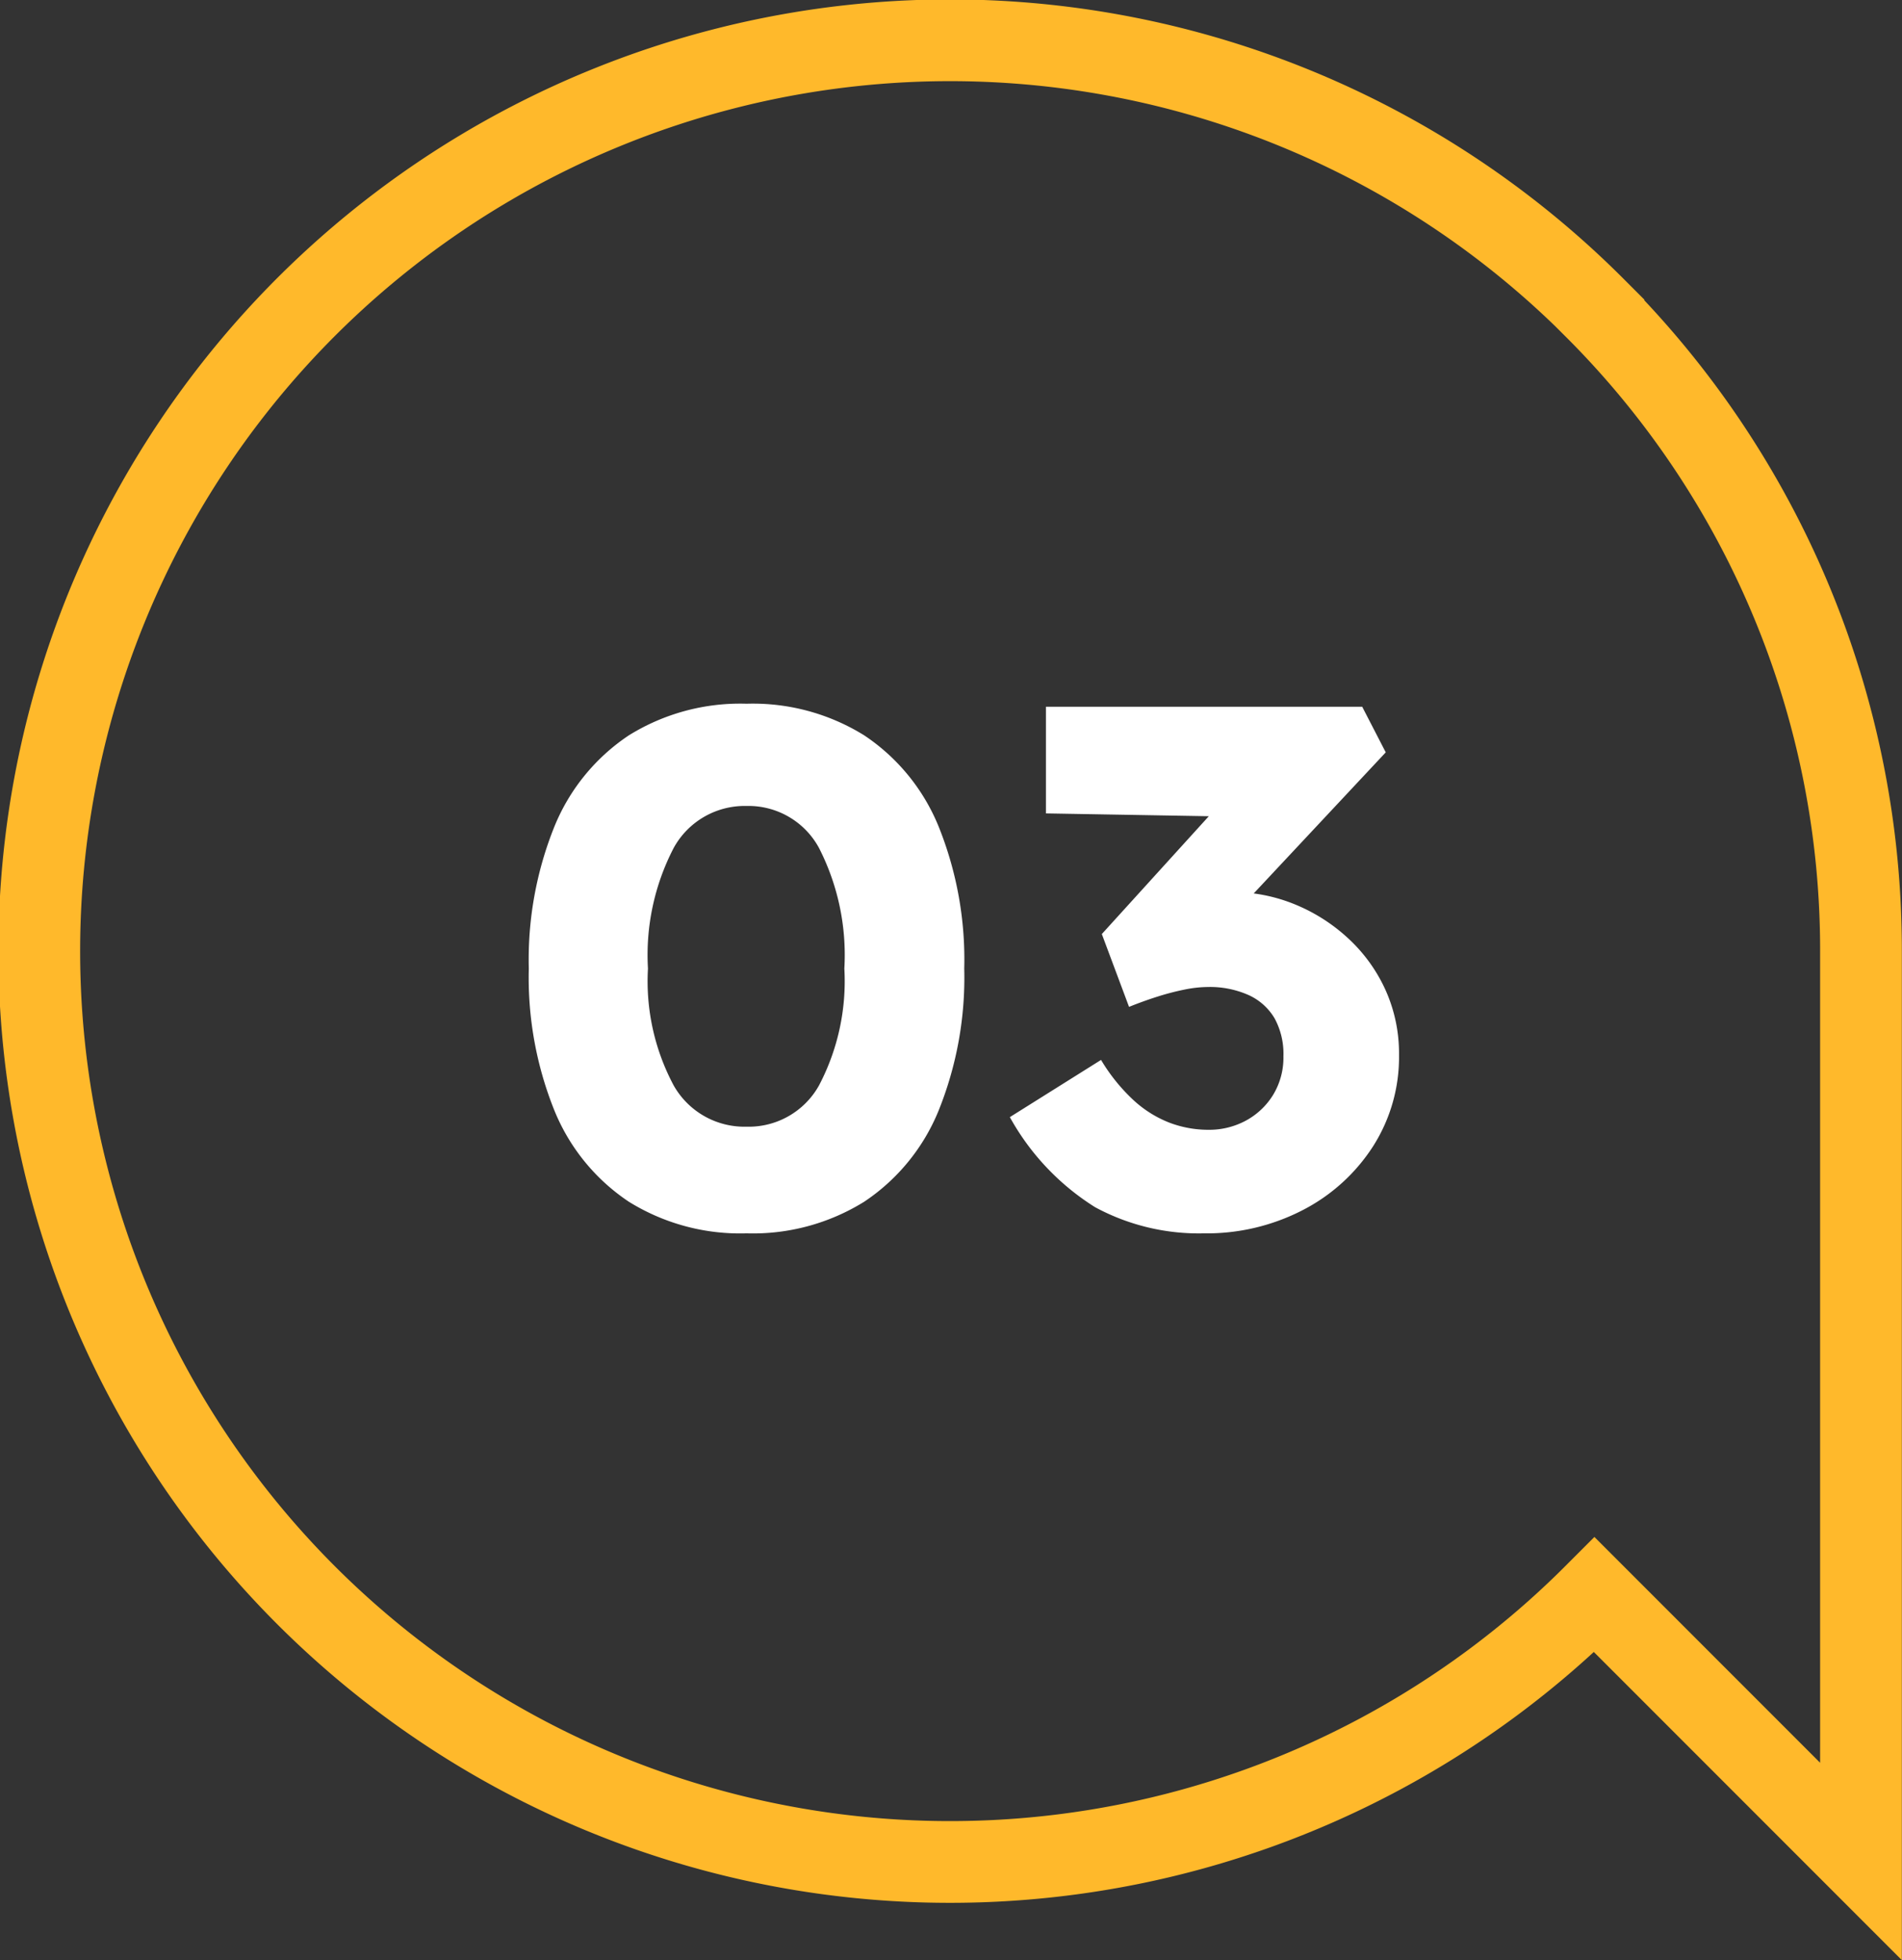 <svg xmlns="http://www.w3.org/2000/svg" width="46.546" height="47.961" viewBox="0 0 46.546 47.961">
  <rect x="0" y="0" width="46.546" height="47.961" fill="#333333" stroke="none"/>
  <g id="Gruppe_281" data-name="Gruppe 281" transform="translate(1 1)">
    <g id="NIVEAU_GROTESK_Regular" data-name="NIVEAU GROTESK Regular" transform="translate(11.325 10.57)" style="isolation: isolate">
      <path id="Pfad_317" data-name="Pfad 317" d="M6.048.18a5.162,5.162,0,0,1-2.88-.774A4.9,4.9,0,0,1,1.35-2.817,8.705,8.705,0,0,1,.72-6.3a8.705,8.705,0,0,1,.63-3.483,4.9,4.9,0,0,1,1.818-2.223,5.162,5.162,0,0,1,2.88-.774,5.162,5.162,0,0,1,2.88.774,4.9,4.9,0,0,1,1.818,2.223,8.705,8.705,0,0,1,.63,3.483,8.705,8.705,0,0,1-.63,3.483A4.9,4.9,0,0,1,8.928-.594,5.162,5.162,0,0,1,6.048.18Zm0-2.61A1.969,1.969,0,0,0,7.821-3.438,5.478,5.478,0,0,0,8.442-6.3a5.751,5.751,0,0,0-.621-2.952,1.962,1.962,0,0,0-1.773-1.026A1.982,1.982,0,0,0,4.266-9.252,5.683,5.683,0,0,0,3.636-6.3a5.414,5.414,0,0,0,.63,2.862A1.989,1.989,0,0,0,6.048-2.43ZM17.244.18A5.337,5.337,0,0,1,14.58-.459a6.052,6.052,0,0,1-2.088-2.205l2.232-1.4a4.458,4.458,0,0,0,.8.99,2.791,2.791,0,0,0,.882.549,2.686,2.686,0,0,0,.945.171,1.891,1.891,0,0,0,.918-.225,1.766,1.766,0,0,0,.666-.63,1.752,1.752,0,0,0,.252-.945,1.812,1.812,0,0,0-.216-.927,1.416,1.416,0,0,0-.63-.567,2.323,2.323,0,0,0-1.008-.2,2.92,2.92,0,0,0-.567.063,6.271,6.271,0,0,0-.657.171q-.342.108-.7.252l-.666-1.782,3.024-3.33.828.468-5.22-.09v-2.61h7.74l.576,1.116L17.532-7.146l-.7-.846a3.224,3.224,0,0,1,.468-.117,3.212,3.212,0,0,1,.612-.063,4.048,4.048,0,0,1,1.566.306,4.329,4.329,0,0,1,1.314.846,3.91,3.91,0,0,1,.9,1.26,3.772,3.772,0,0,1,.324,1.566,4.058,4.058,0,0,1-.639,2.25A4.488,4.488,0,0,1,19.656-.387,5.109,5.109,0,0,1,17.244.18Z" transform="translate(-0.104 18.43)" fill="#fff"/>
    </g>
    <path id="Pfad_136" data-name="Pfad 136" d="M4531.6,3090.836a22.288,22.288,0,1,0,0,31.5l6.523,6.525v-22.274a22.182,22.182,0,0,0-6.524-15.749Z" transform="translate(-4493.581 -3084.312)" fill="none" stroke="#ffb92b" stroke-width="2"/>
  </g>
</svg>
